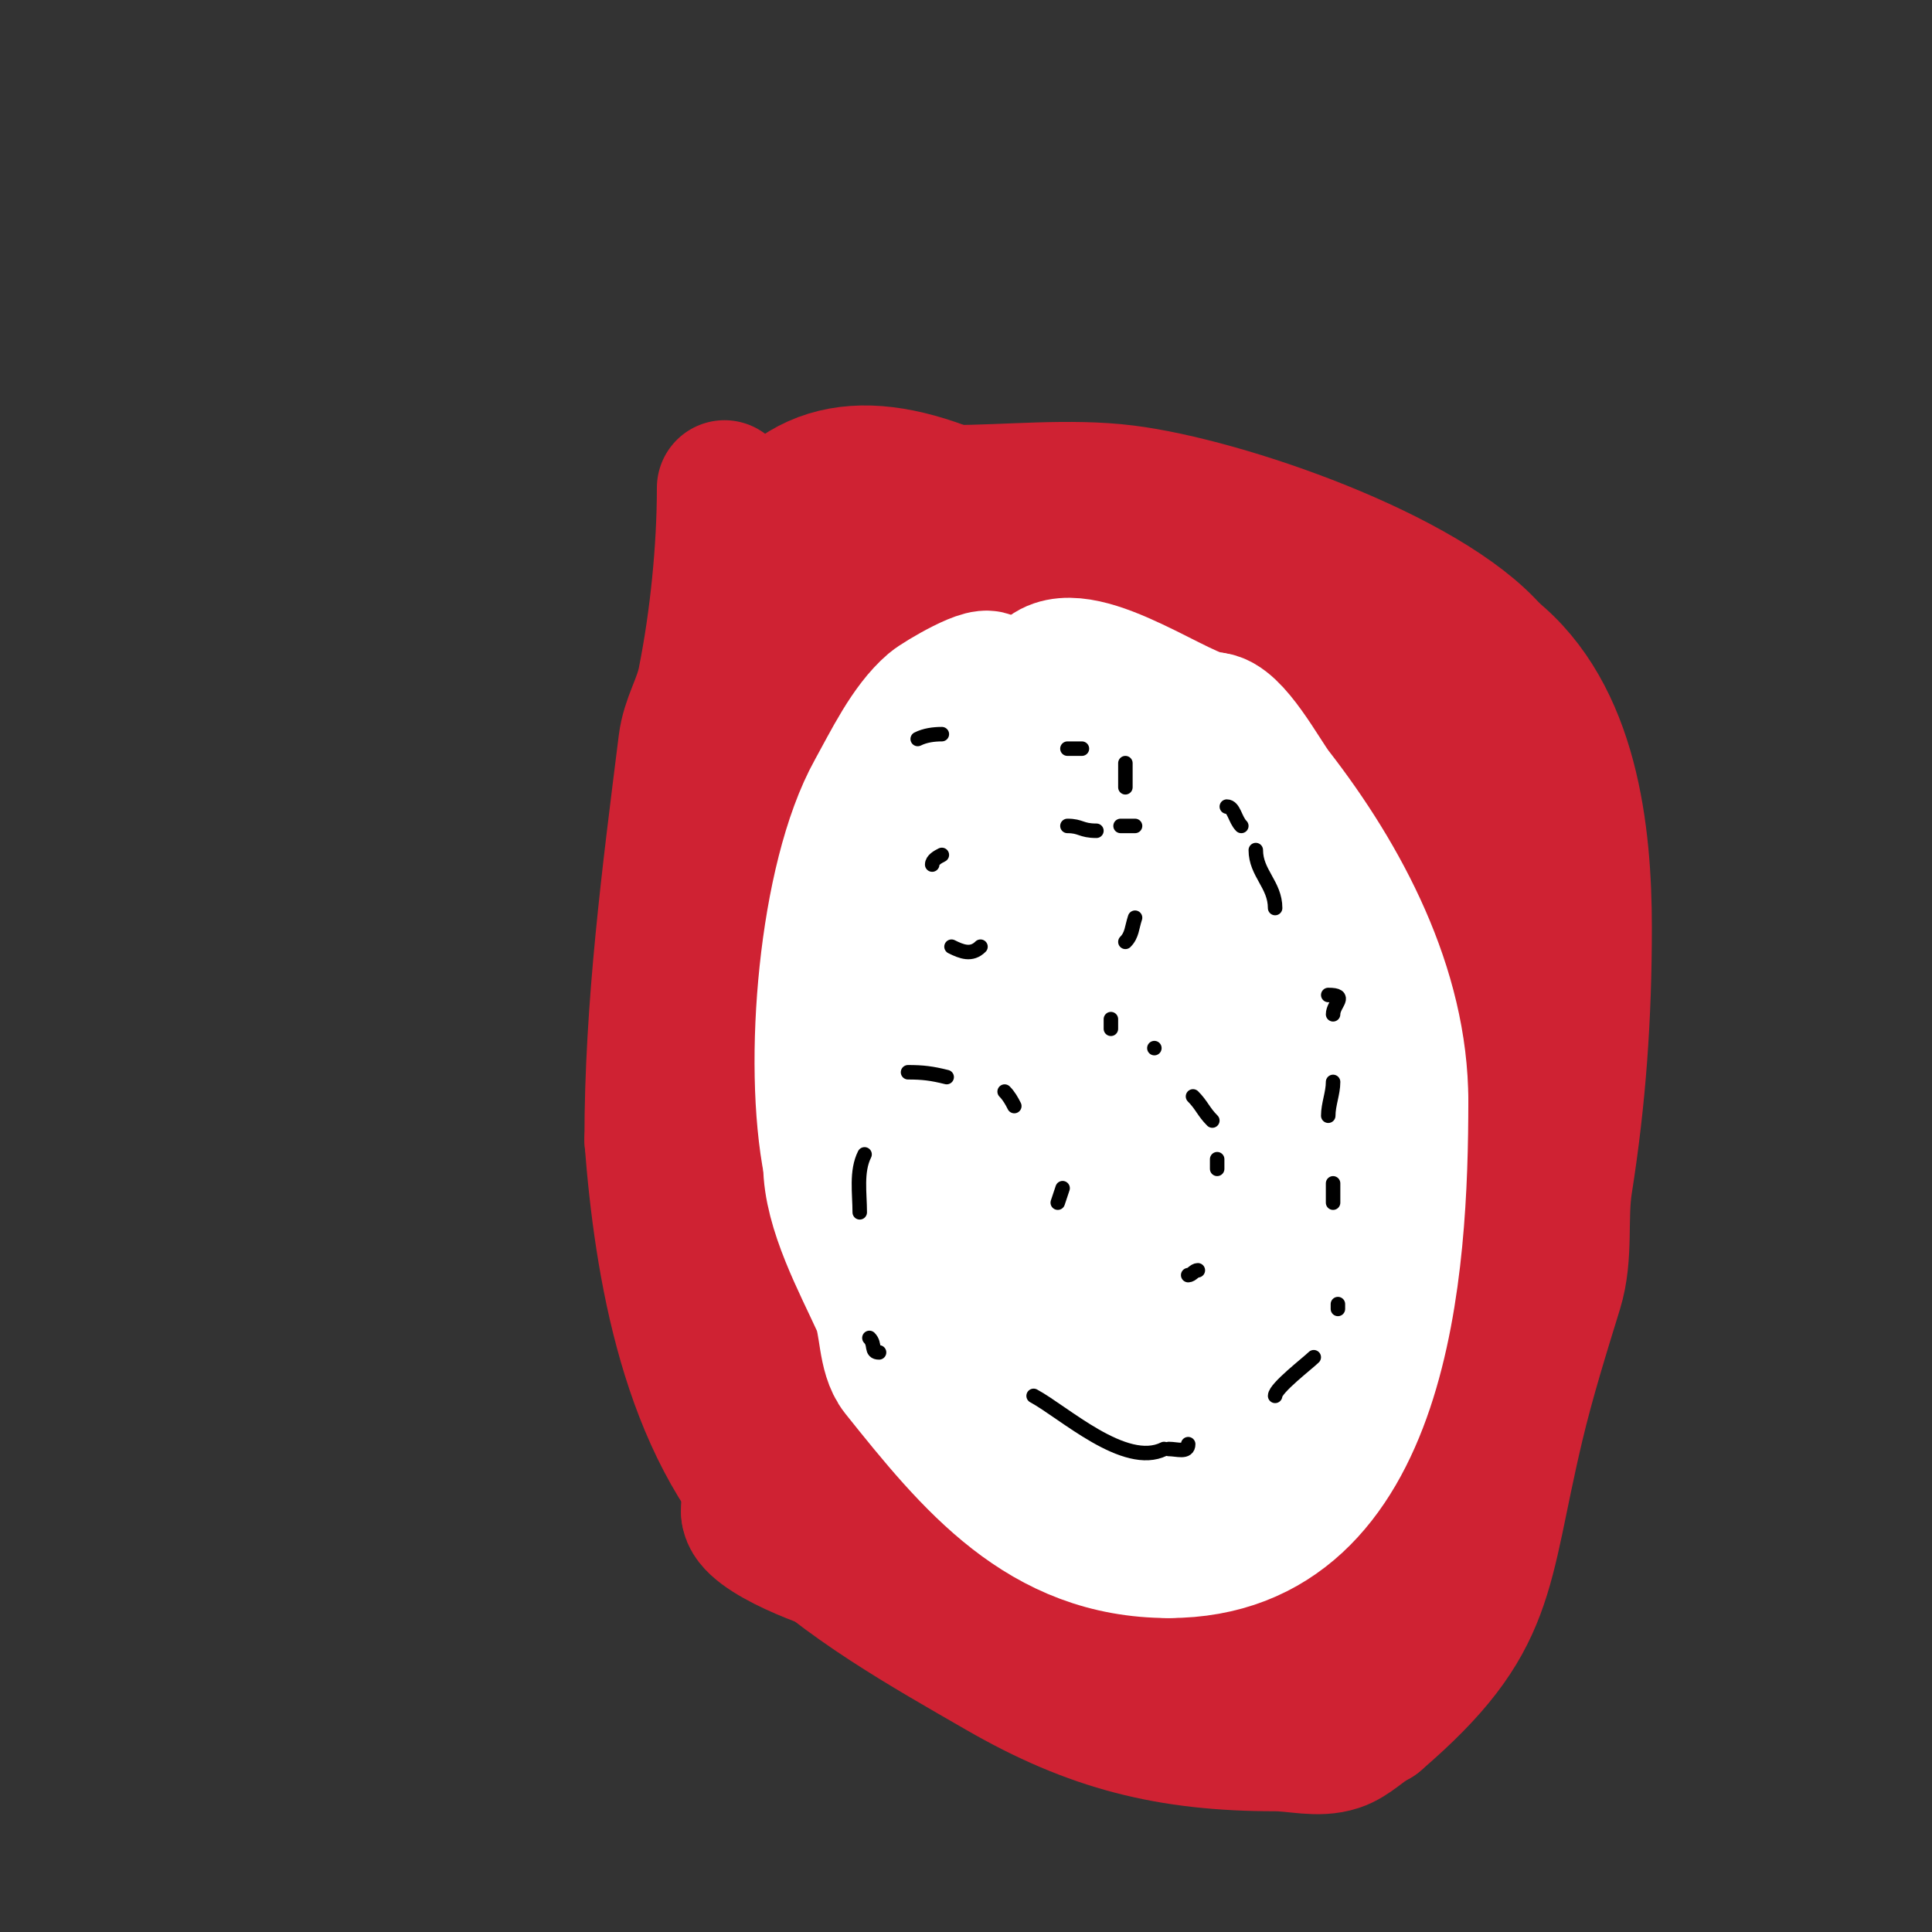 <svg viewBox='0 0 400 400' version='1.1' xmlns='http://www.w3.org/2000/svg' xmlns:xlink='http://www.w3.org/1999/xlink'><rect x="0" y="0" width="400" height="400" fill="#333333" stroke="none"/><g fill='none' stroke='#cf2233' stroke-width='28' stroke-linecap='round' stroke-linejoin='round'><path d='M150,101c0,12.864 -1.49,27.448 -4,40c-0.931,4.655 -3.391,8.13 -4,13c-3.376,27.006 -7,54.501 -7,82'/><path d='M135,236c2.012,26.154 7.552,59.552 27,79c12.697,12.697 29.758,22.206 45,31c19.074,11.004 35.04,15 57,15c4.333,0 8.889,1.37 13,0c2.983,-0.994 5.187,-3.594 8,-5'/><path d='M285,356c24.161,-20.709 21.599,-29.916 29,-61c2.259,-9.486 5.155,-18.755 8,-28c2.219,-7.211 0.861,-14.784 2,-22c2.826,-17.898 4,-34.68 4,-53c0,-19.39 -2.706,-43.965 -19,-57'/><path d='M309,135c-13.61,-15.879 -55.449,-30.431 -76,-33c-11.634,-1.454 -24.231,0 -36,0'/><path d='M197,102c-20.003,-8.001 -33.706,-4.589 -43,14c-1.424,2.847 -5,8.382 -5,11'/><path d='M149,127c0,2.2 -1.249,14.952 1,19c5.057,9.103 23.056,16.972 33,12c14.853,-7.426 25.11,-22.274 31,-37c0.287,-0.717 0.451,-12.85 0,-13c-4.575,-1.525 -18.127,-0.807 -22,1c-7.221,3.37 -10.308,8.968 -15,15'/><path d='M177,124c-4,6 -8.149,11.903 -12,18c-3.676,5.82 7.589,4.268 10,4c5.403,-0.6 11.055,-5.583 14,-10c0.446,-0.67 2.457,-9.848 2,-10c-11.039,-3.68 -19.022,14.534 -9,20c18.405,10.039 45,-4.462 45,-25'/><path d='M227,121c0,-2.025 -4.495,-2.86 -6,-2c-1.637,0.936 -2.842,2.512 -4,4c-3.046,3.916 -6,9.02 -6,14c0,0.667 -0.632,1.789 0,2c12.07,4.023 15.594,-8.594 21,-14c2.259,-2.259 25.287,6.191 28,8'/><path d='M260,133c9.955,4.978 23.914,7.914 32,16c13.166,13.166 19.024,41.927 13,60'/><path d='M305,209c-3.229,12.917 0.193,27.229 -3,40c-2.791,11.166 -5.357,20.426 -8,31c-1.865,7.462 -3.945,25.473 -11,29'/><path d='M283,309c0,1.795 -1.197,3.394 -2,5c-1.664,3.329 -1.906,6.718 -3,10c-0.208,0.624 -13.408,3.363 -15,4c-3.933,1.573 -7.241,3 -12,3'/><path d='M251,331c-23.835,7.945 -50.009,-1.202 -74,-6c-4.551,-0.91 -22,-7.258 -22,-12'/><path d='M155,313c0,-12.549 5.024,-20.071 9,-32c1.374,-4.123 0.461,-8.687 1,-13c1.983,-15.868 5.417,-30.729 5,-47c-0.327,-12.772 -2.169,-25.542 -5,-38c-0.743,-3.27 -1.607,-20.36 -4,-6'/><path d='M161,177c-9.283,34.039 -3.819,71.05 7,104c4.713,14.355 14.863,26.427 24,38c0.745,0.943 2.15,2.85 3,2c2.603,-2.603 0.796,-7.324 1,-11c1.018,-18.317 -4.781,-35.42 -9,-53c-3.283,-13.679 -6.686,-27.329 -10,-41c-1.124,-4.638 -1.629,-9.429 -3,-14c-2.986,-9.955 -7.737,-19.211 -11,-29c-0.767,-2.302 -1.716,4.59 -2,7c-0.428,3.642 0,7.333 0,11c0,7.333 0,14.667 0,22c0,19.07 1.695,41.619 14,57'/><path d='M175,270c5.442,8.164 12.068,0.399 17,-7c10.16,-15.239 24.876,-47.326 29,-65c0.985,-4.22 -0.411,-8.686 0,-13c0.524,-5.502 3.833,-10.167 -1,-15c-14.065,-14.065 -30.906,24.907 -32,33c-0.983,7.275 -1.272,14.664 -1,22c0.094,2.537 0.537,6.384 3,7c8.724,2.181 15.655,-13.961 18,-18c13.5,-23.25 22.422,-51.174 24,-78'/><path d='M232,136c0,-6.898 2.787,-30.729 -17,-22c-8.195,3.615 -12.956,12.39 -19,19c-18.218,19.926 -33.207,61.811 -9,84c20.347,18.651 50.435,-24.87 58,-40c1.617,-3.234 15.415,-28.689 7,-35c-29.235,-21.926 -57.518,27.289 -33,42'/><path d='M219,184c3.333,0.333 6.848,2.135 10,1c7.291,-2.625 37.718,-24.128 35,-35c-0.291,-1.166 -2.077,1.231 -3,2c-2.986,2.489 -4.469,6.427 -6,10c-2.046,4.774 -11.04,29.48 -4,33c10.435,5.217 26.822,-9.699 33,-17c3.247,-3.837 8.618,-10.691 2,-14'/><path d='M286,164c-6.441,0 -14.032,8.806 -17,14c-1.133,1.983 -0.244,4.122 2,3c3.567,-1.784 13.893,-22.785 14,-23c0.708,-1.416 8.1,-11.113 1,-12c-7.409,-0.926 -11.001,8.191 -15,12c-9.303,8.86 -17.041,15.604 -22,28c-4.82,12.05 15.6,22.029 25,18c8.139,-3.488 11.287,-13.643 18,-17'/><path d='M292,187c-20.833,20.833 -8.027,50.136 -13,75c-3.973,19.863 -7.732,35.098 -19,52'/><path d='M260,314c-3.167,9.5 -5.149,7.696 -15,13c-2.003,1.079 -10.766,6.447 -3,8c15.992,3.198 28.289,-7.644 41,-14c5.012,-2.506 9.85,-0.057 15,-3c1.447,-0.827 4.667,-4 3,-4c-1.795,0 -3.297,1.432 -5,2'/><path d='M296,316c-9.353,2.338 -15.154,14.718 -22,17c-9.482,3.161 -20.555,1 -31,1c-1.102,0 7.687,3.869 9,4c6.852,0.685 14.081,0 21,0'/><path d='M273,338c9.924,-12.405 7.875,-29.237 -6,-38c-3.915,-2.473 -7.643,-5.431 -12,-7c-14.498,-5.219 -45.771,-4.701 -58,6c-3.77,3.299 -2.047,5.835 3,7c9.196,2.122 19.732,-1.9 28,-5c4.347,-1.63 8.689,-3.276 13,-5c0.739,-0.296 4.669,-2.331 3,-4c-6.098,-6.098 -29.821,11.821 -34,16'/><path d='M210,308c-13.654,17.067 21.287,2.602 25,1c20.292,-8.754 50.854,-24.757 63,-45c4.056,-6.76 -11.227,-4.325 -12,-4c-12.797,5.388 -21.763,16.128 -32,25c-1.613,1.398 -3.394,2.595 -5,4c-1.91,1.672 -5.408,6.197 -3,7c5.947,1.982 13.504,-15.74 14,-17c6.226,-15.804 7.317,-23.537 6,-40c-0.23,-2.87 -2.887,-10.96 -8,-8c-5.366,3.107 -10,7.333 -15,11'/><path d='M243,242c-4.333,7.333 -9.087,14.434 -13,22c-1.115,2.155 -2.852,4.728 -2,7c0.997,2.659 10.043,0.716 16,-4c4.993,-3.953 9.179,-8.905 13,-14c11.802,-15.736 18.599,-34.379 20,-54c0.239,-3.341 0.947,-7.274 -1,-10c-9.868,-13.815 -33.756,8.312 -37,11c-10.053,8.329 -36.631,40.172 -43,52c-4.256,7.904 4.299,9.788 11,9c6.165,-0.725 13.019,-8.067 17,-11c2.903,-2.139 6.23,-3.692 9,-6c7.571,-6.309 9.429,-9.572 15,-17'/><path d='M248,227c3.234,-22.638 -9.303,-6.18 -18,3c-11.678,12.327 -22.84,24.935 -31,40c-1.464,2.702 -3.374,6.251 -2,9c1.491,2.981 6.943,1.329 10,0c5.259,-2.287 9.449,-6.511 14,-10c16.348,-12.534 35.29,-31.807 40,-53c0.229,-1.029 -2.123,-1.585 -3,-1c-2.557,1.705 -4.678,3.987 -7,6c-8.462,7.333 -15.91,15.527 -22,25c-2.482,3.862 -6.794,9 -1,9'/><path d='M228,255'/></g>
<g fill='none' stroke='#ffffff' stroke-width='28' stroke-linecap='round' stroke-linejoin='round'><path d='M205,141c0,-2.499 -10.622,3.819 -12,5c-5.016,4.299 -8.689,12.039 -12,18c-9.997,17.995 -13.152,56.242 -9,77'/><path d='M172,241c0,9.367 6.239,20.726 10,29c1.809,3.98 1.181,10.476 4,14c15.195,18.994 29.812,37 56,37'/><path d='M242,321c44.78,0 48,-59.333 48,-93'/><path d='M290,228c0,-23.33 -12.012,-46.015 -26,-64c-2.558,-3.289 -8.728,-15 -13,-15'/><path d='M251,149c-5.908,0 -26.447,-15.664 -34,-10c-2.083,1.562 -3.74,3.708 -6,5c-3.656,2.089 -4.472,1.461 -7,5c-2.478,3.469 -5.079,7.157 -7,11'/><path d='M197,160c-2.2,5.72 -5.316,11.108 -7,17c-1.377,4.818 -0.687,9.999 -1,15c-0.364,5.831 4.881,17.059 13,13c8.034,-4.017 14.429,-14.287 17,-22c0.599,-1.796 2.625,-12 -1,-12'/><path d='M218,171c0,-2.489 -2,-4.602 -2,-7c0,-2.439 4.108,1.532 9,3c3.913,1.174 17,-0.553 17,7'/><path d='M242,174c12.096,12.096 8.652,35.977 16,47c1.055,1.582 3,-7.579 3,-8'/><path d='M261,213c4.708,-4.708 -7.139,-12.861 -4,-16c1.269,-1.269 1.197,3.394 2,5c2.055,4.11 4.341,8.388 5,13c1.817,12.719 9,24.931 9,38'/><path d='M273,253c8.552,25.656 -0.471,48 -31,48'/><path d='M242,301c-8.362,8.362 -24.747,-12.683 -29,-18c-18.972,-23.715 -24,-75.462 -24,-105'/><path d='M189,178c-0.333,-2 -0.816,-3.981 -1,-6c-0.049,-0.538 -0.523,-11.916 4,-4c4.461,7.806 6.781,19.126 9,28c0.745,2.981 -0.173,6.827 2,9c1.755,1.755 2.81,-1.365 3,-2c0.721,-2.402 2,-19.771 2,-16'/><path d='M208,187c1.916,20.121 3.619,37.089 9,57c1.134,4.196 2.713,10.286 7,11c4.211,0.702 6.003,-6.227 8,-10c7.848,-14.823 14.998,-34.016 13,-51c-0.474,-4.027 -0.968,-8.078 -2,-12c-0.759,-2.883 -1.615,-9.789 -4,-8c-4.124,3.093 -5.199,11.394 -6,15c-4.439,19.976 -7.641,47.076 -1,67'/><path d='M232,256c5.074,10.148 19.343,-11.03 21,-16c0.651,-1.954 4.233,-9.767 2,-12c-1.826,-1.826 -5.02,5.034 -8,10c-8.51,14.183 -11.246,16.631 -3,29c1.132,1.698 1.453,6 4,6'/><path d='M248,273c8.545,0 10.851,-4.651 14,-12c0.587,-1.37 3.333,-3.333 2,-4c-9.957,-4.978 -22.086,0.086 -29,7c-0.965,0.965 1.511,1.724 1,3c-1.725,4.314 -4.827,9.827 -8,13'/><path d='M228,280c-7.031,0 6.06,10.423 5,3c-0.24,-1.683 -0.667,-3.333 -1,-5'/></g>
<g fill='none' stroke='#000000' stroke-width='3' stroke-linecap='round' stroke-linejoin='round'><path d='M190,153c1.52,-0.76 3.3,-1 5,-1'/><path d='M221,155c1,0 2,0 3,0'/><path d='M233,158c0,1.667 0,3.333 0,5'/><path d='M235,190c-0.679,2.036 -0.612,3.612 -2,5'/><path d='M203,196c-1.853,1.853 -3.913,1.044 -6,0'/><path d='M178,188'/><path d='M193,179c0,-0.943 1.157,-1.578 2,-2'/><path d='M221,171c2.851,0 2.765,1 6,1'/><path d='M232,171c1,0 2,0 3,0'/><path d='M254,167c1.487,0 1.681,2.681 3,4'/><path d='M260,176c0,4.756 4,7.167 4,12'/><path d='M275,206c4.207,0 1,1.819 1,4'/><path d='M276,224c0,2.357 -1,4.643 -1,7'/><path d='M276,245c0,1.333 0,2.667 0,4'/><path d='M277,270c0,0.333 0,0.667 0,1'/><path d='M272,281c-1.192,1.192 -8,6.39 -8,8'/><path d='M246,299c0,1.868 -2.292,1 -4,1'/><path d='M241,300c-8.099,4.049 -20.804,-7.664 -27,-11'/><path d='M182,280c-1.828,0 -0.657,-1.657 -2,-3'/><path d='M178,251c0,-3.926 -0.776,-8.449 1,-12'/><path d='M188,222c3.061,0 4.927,0.232 8,1'/><path d='M208,226c0.85,0.85 1.463,1.925 2,3'/><path d='M220,246c-0.333,1 -0.667,2 -1,3'/><path d='M225,263'/><path d='M246,264c0.745,0 1.255,-1 2,-1'/><path d='M252,242c0,-0.667 0,-1.333 0,-2'/><path d='M251,232c-1.842,-1.842 -2.195,-3.195 -4,-5'/><path d='M239,217l0,0'/><path d='M230,213c0,-0.667 0,-1.333 0,-2'/></g>
</svg>